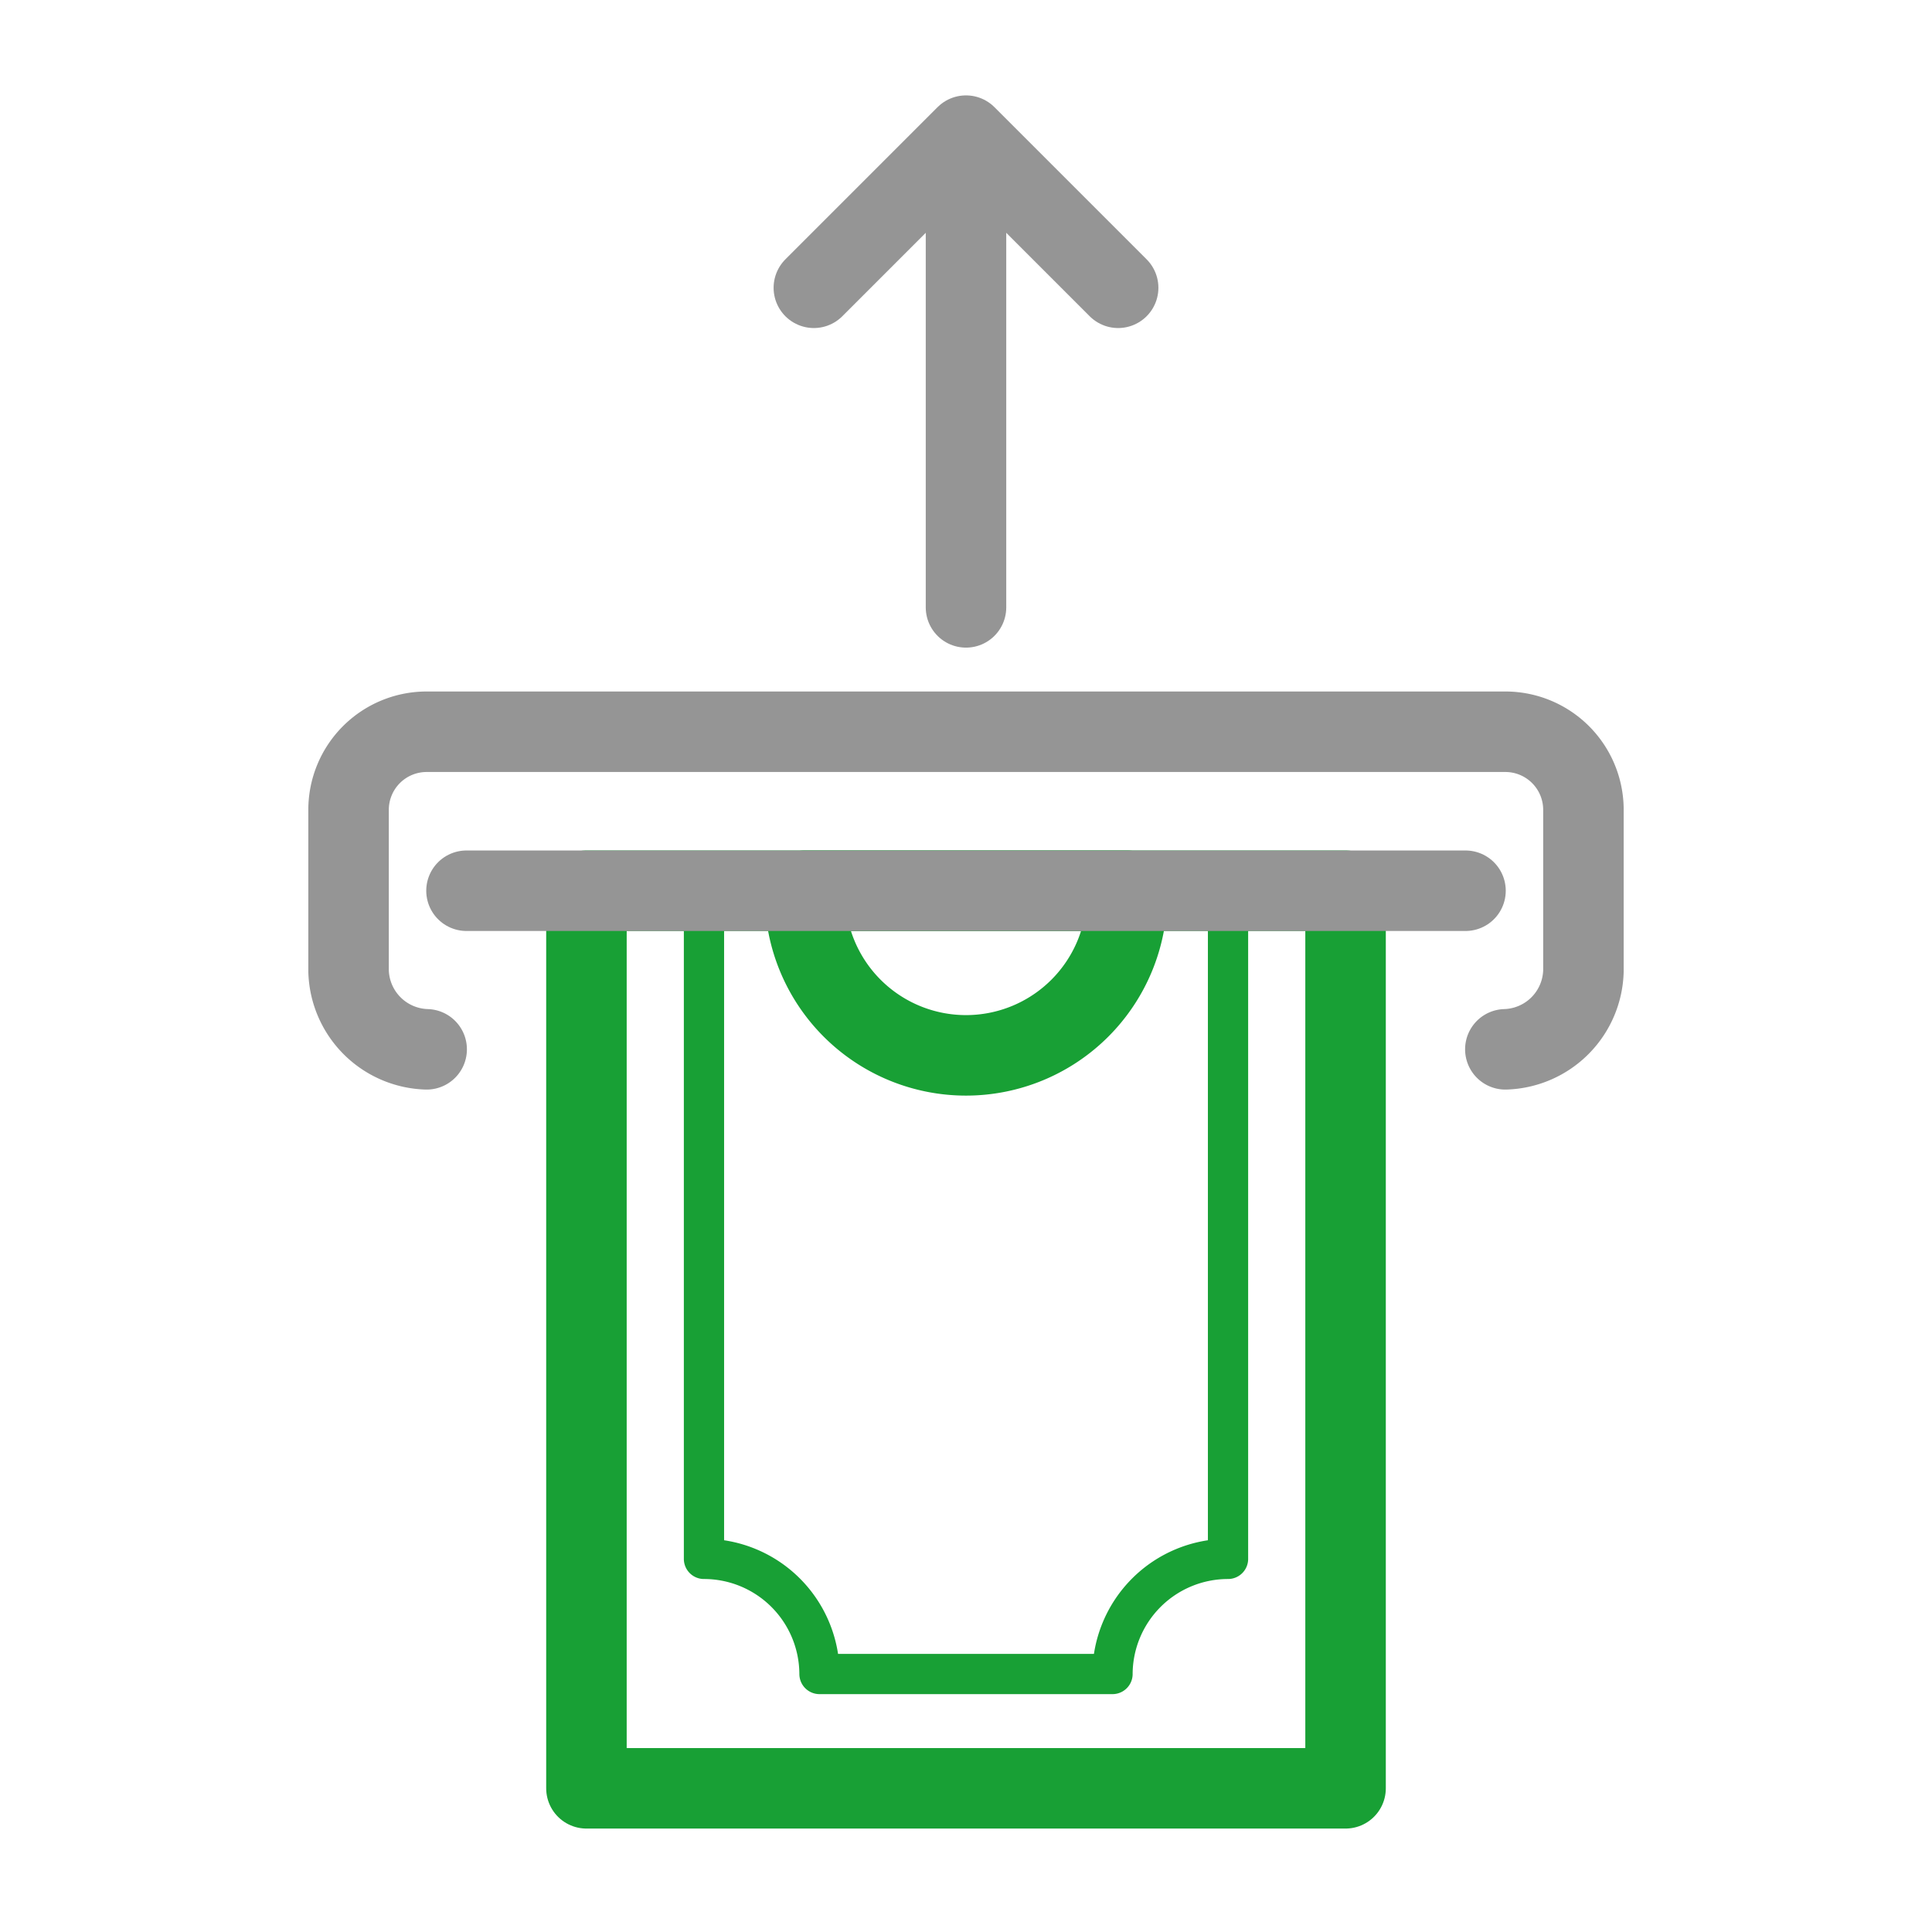 <svg id="Layer_1" data-name="Layer 1" xmlns="http://www.w3.org/2000/svg" viewBox="0 0 48 48"><title>Artboard 80 copy 21</title><rect x="14.57" y="22.13" width="18.86" height="22.3" style="fill:none;stroke:#18a035;stroke-linecap:round;stroke-linejoin:round;stroke-width:2px"/><path d="M17.49,22.13v16.6a2.87,2.87,0,0,1,2.87,2.86h7.28a2.87,2.87,0,0,1,2.87-2.86V22.13Z" style="fill:none;stroke:#18a035;stroke-linecap:round;stroke-linejoin:round"/><path d="M20,22.22a4,4,0,0,0,8,0v-.09H20Z" style="fill:none;stroke:#18a035;stroke-linecap:round;stroke-linejoin:round;stroke-width:2px"/><path d="M10.6,26.07a2,2,0,0,1-1.94-1.95v-4a1.94,1.94,0,0,1,1.94-1.94H37.4a1.94,1.94,0,0,1,1.94,1.94v4a2,2,0,0,1-1.94,1.95" style="fill:none;stroke:#959595;stroke-linecap:round;stroke-linejoin:round;stroke-width:2px"/><line x1="11.59" y1="22.13" x2="36.41" y2="22.13" style="fill:none;stroke:#959595;stroke-linecap:round;stroke-linejoin:round;stroke-width:2px"/><line x1="24" y1="15.09" x2="24" y2="3.71" style="fill:none;stroke:#959595;stroke-linecap:round;stroke-linejoin:round;stroke-width:2px"/><polyline points="20.22 7.15 24 3.37 27.78 7.15" style="fill:none;stroke:#959595;stroke-linecap:round;stroke-linejoin:round;stroke-width:2px"/></svg>